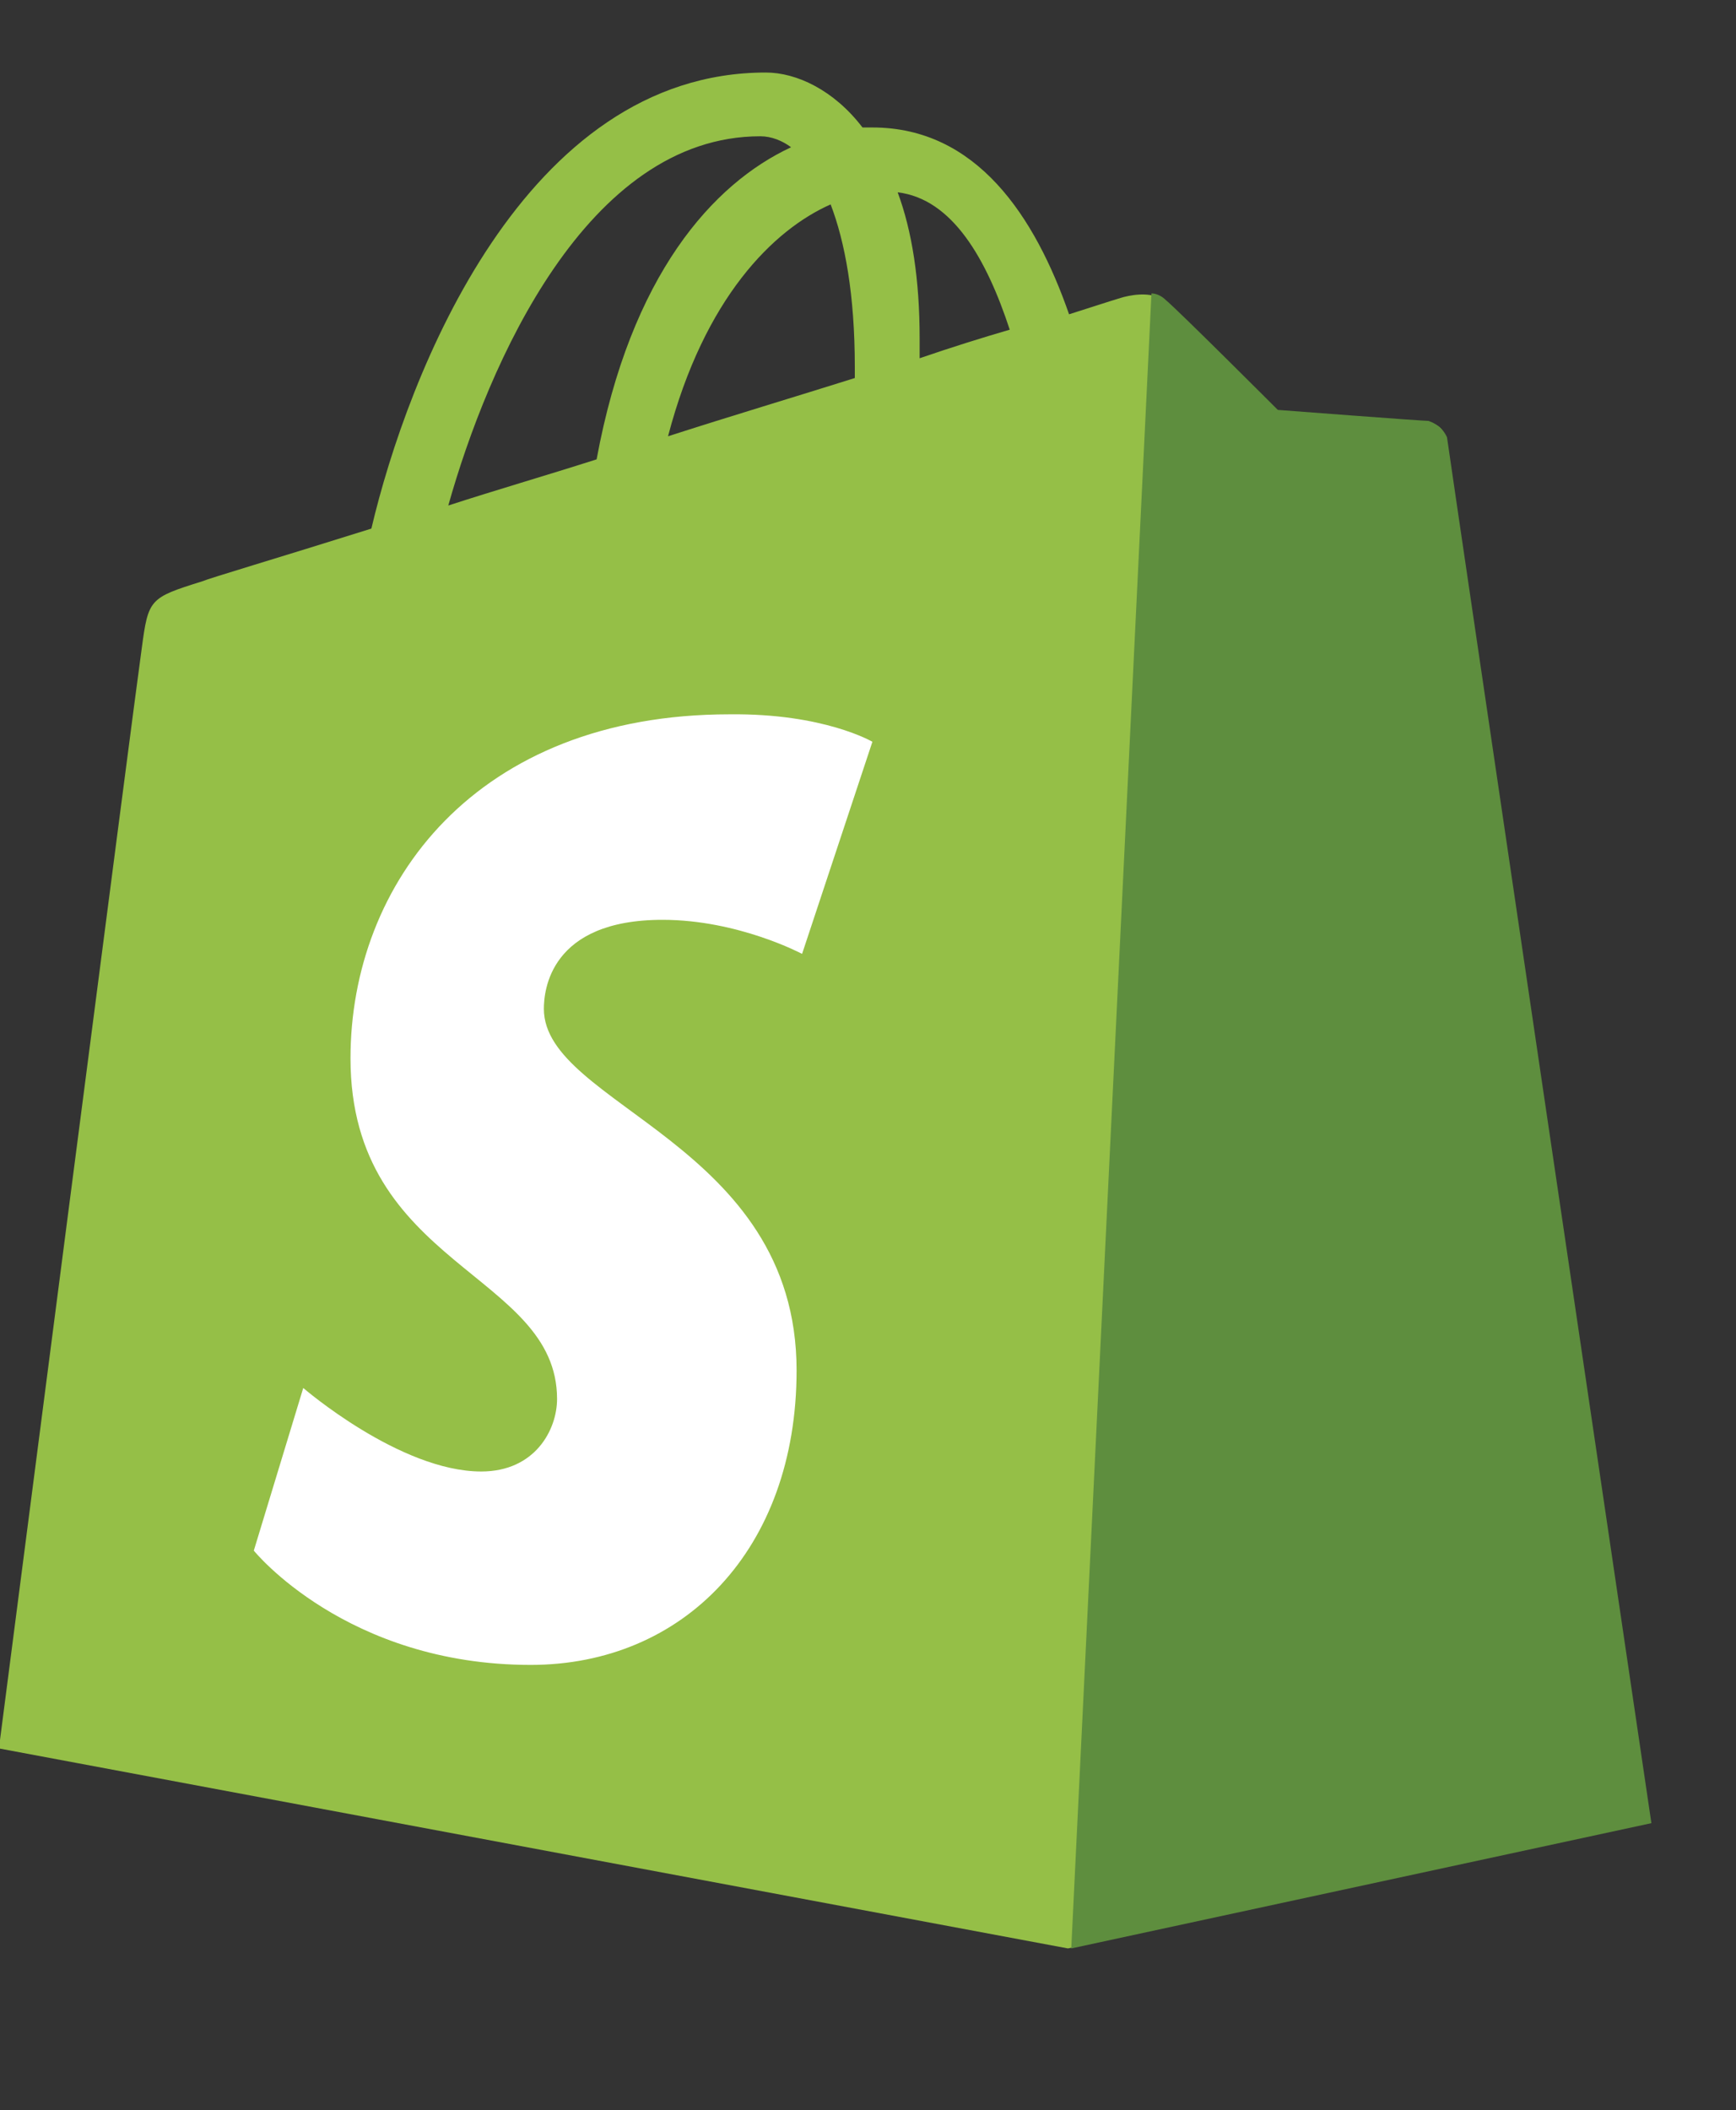 <?xml version="1.0" encoding="UTF-8"?>
<svg id="Layer_1" xmlns="http://www.w3.org/2000/svg" version="1.1" viewBox="0 0 158 192">
  <rect x="0" y="0" width="158" height="192" fill="#333333" stroke="none"/>
  <!-- Generator: Adobe Illustrator 30.0.0, SVG Export Plug-In . SVG Version: 2.1.1 Build 123)  -->
  <defs>
    <style>
      .st0 {
        fill: #95bf47;
      }

      .st1 {
        fill: #fff;
      }

      .st2 {
        fill: #5e8e3e;
      }
    </style>
  </defs>
  <path class="st0" d="M131.5,39.8c-.1-.9-.9-1.3-1.5-1.3s-13.7-1-13.7-1c0,0-9.1-9.1-10.2-10-1-1-2.9-.7-3.7-.5-.1,0-2,.6-5.1,1.6-3.1-8.9-8.4-17-17.9-17h-.9c-2.6-3.4-6-5-8.8-5-22,0-32.6,27.5-35.9,41.5-8.6,2.7-14.7,4.5-15.4,4.8-4.8,1.5-4.9,1.6-5.5,6.1C12.4,62.4-.1,159.1-.1,159.1l97.3,18.2,52.8-11.4c.1-.2-18.4-125.2-18.5-126.1ZM91.9,30c-2.4.7-5.3,1.6-8.2,2.6v-1.8c0-5.4-.7-9.8-2-13.3,5,.6,8.1,6.1,10.2,12.5h0ZM75.6,18.6c1.3,3.4,2.2,8.2,2.2,14.8v1c-5.4,1.7-11.1,3.4-17,5.3,3.3-12.6,9.6-18.8,14.8-21.1h0ZM69.2,12.4c1,0,2,.4,2.8,1-7.1,3.3-14.6,11.6-17.7,28.4-4.7,1.5-9.2,2.8-13.5,4.2,3.6-12.8,12.6-33.6,28.4-33.6Z"/>
  <path class="st2" d="M130,38.3c-.6,0-13.7-1-13.7-1,0,0-9.1-9.1-10.2-10-.4-.4-.9-.6-1.3-.6l-7.3,150.6,52.8-11.4s-18.5-125.2-18.6-126.1c-.4-.9-1.1-1.3-1.7-1.5Z"/>
  <path class="st1" d="M79.4,67.5l-6.4,19.3s-5.8-3.1-12.7-3.1c-10.3,0-10.8,6.5-10.8,8.1,0,8.8,23,12.2,23,32.9,0,16.3-10.3,26.8-24.2,26.8-16.8,0-25.2-10.4-25.2-10.4l4.5-14.8s8.8,7.6,16.2,7.6c4.9,0,6.9-3.8,6.9-6.6,0-11.5-18.8-12-18.8-31,0-15.9,11.4-31.3,34.5-31.3,8.6-.1,13,2.5,13,2.5Z"/>
</svg>